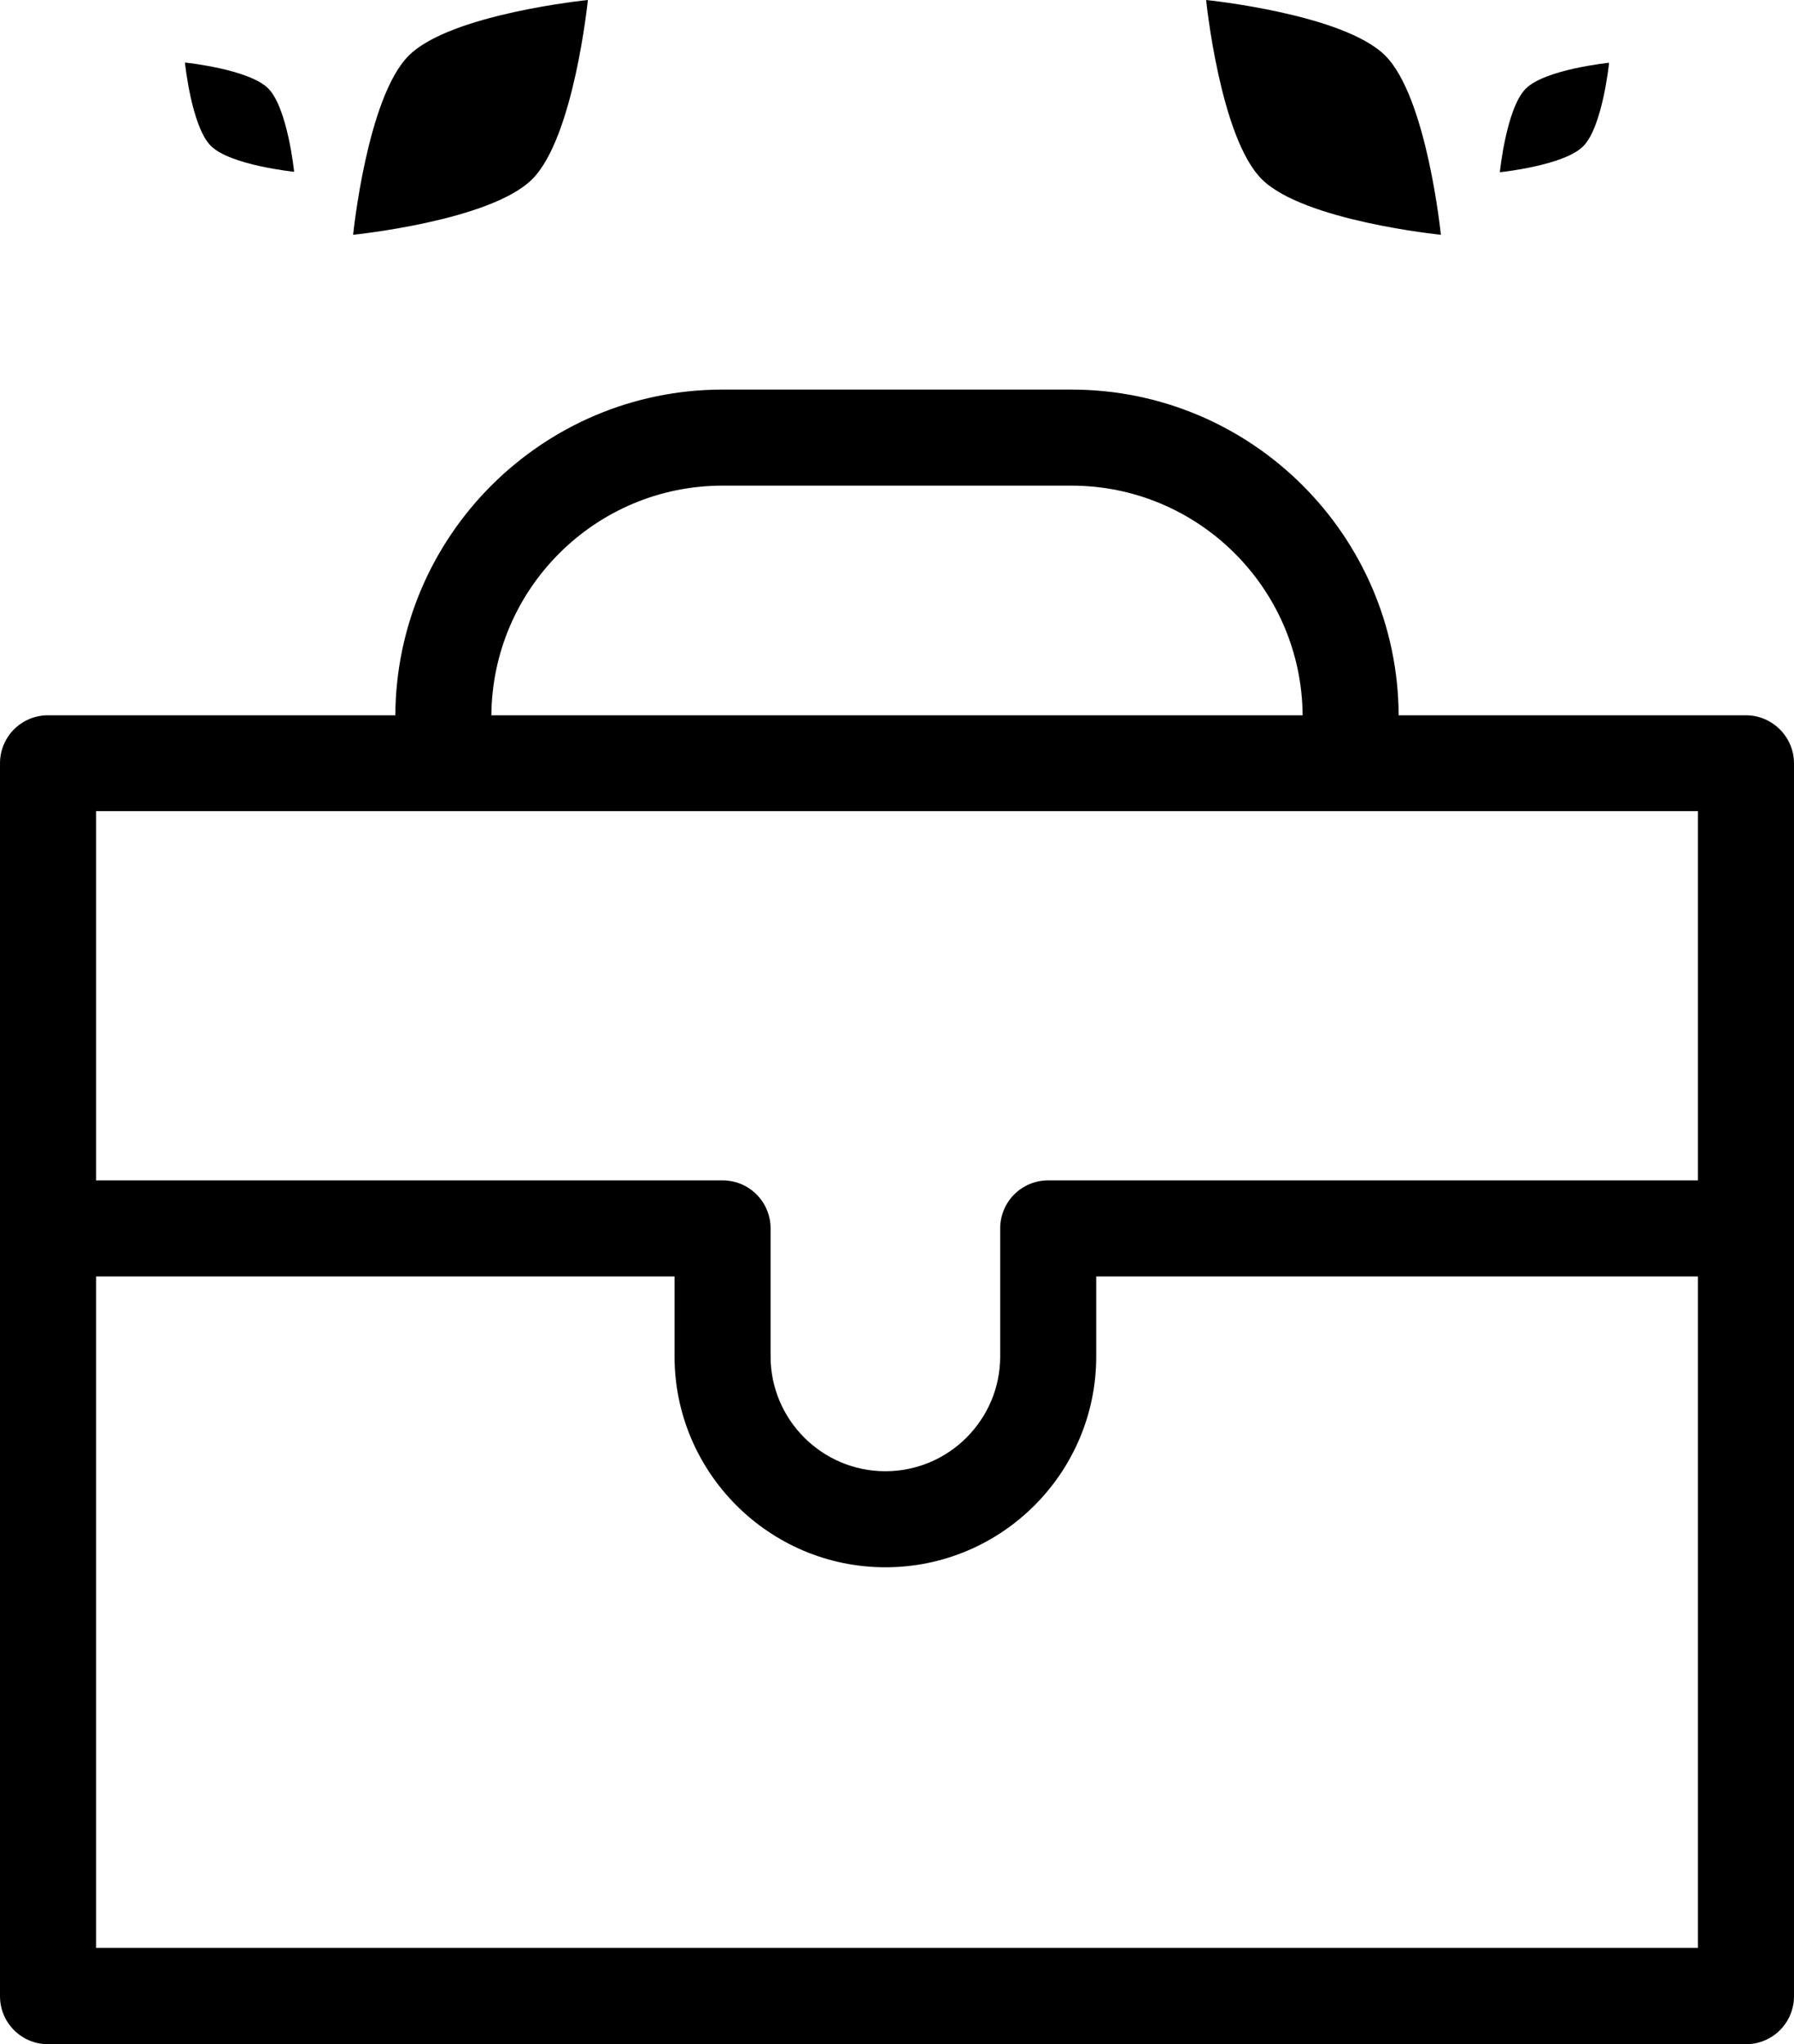 <?xml version="1.0" encoding="UTF-8"?> <svg xmlns="http://www.w3.org/2000/svg" id="uuid-76367514-64d6-45eb-b48b-e84bc13459b0" width="80.32" height="91.51" viewBox="0 0 80.32 91.51"><g id="uuid-e69aba4b-1e0a-459a-ac33-718810299f9f"><path d="m78.17,32.02h-15.55c-.04-8.05-6.59-14.58-14.65-14.58h-15.62c-8.05,0-14.61,6.53-14.65,14.58H2.15c-1.19,0-2.15.96-2.15,2.15v55.19c0,1.19.96,2.15,2.15,2.15h76.02c1.19,0,2.15-.96,2.15-2.15v-55.19c0-1.18-.97-2.15-2.15-2.15Zm-45.82-10.28h15.62c5.68,0,10.31,4.6,10.35,10.28H22c.04-5.67,4.66-10.28,10.35-10.28Zm7.29,48.42c5.21,0,9.44-4.23,9.44-9.44v-3.58h26.94v30.06H4.3v-30.06h25.9v3.58c0,5.2,4.24,9.44,9.44,9.44Zm5.14-15.17v5.73c0,2.83-2.3,5.14-5.14,5.14s-5.14-2.31-5.14-5.14v-5.73c0-1.19-.96-2.15-2.15-2.15H4.3v-16.53h71.72v16.53h-29.09c-1.19,0-2.15.96-2.15,2.15Z" style="stroke-width:0px;"></path><path d="m26.32,0s-6.15.62-8.02,2.49c-1.87,1.87-2.49,8.02-2.49,8.02,0,0,6.15-.62,8.02-2.49,1.87-1.87,2.49-8.02,2.49-8.02Z" style="stroke-width:0px;"></path><path d="m13.17,7.7s-.29-2.86-1.16-3.74c-.87-.87-3.73-1.16-3.73-1.16,0,0,.29,2.86,1.16,3.73.87.87,3.73,1.16,3.73,1.16Z" style="stroke-width:0px;"></path><path d="m64.51,10.51s-.62-6.15-2.49-8.02c-1.87-1.87-8.02-2.49-8.02-2.49,0,0,.62,6.15,2.49,8.02,1.87,1.87,8.02,2.49,8.02,2.49Z" style="stroke-width:0px;"></path><path d="m72.04,2.81s-2.86.29-3.73,1.16c-.87.87-1.16,3.74-1.16,3.74,0,0,2.86-.29,3.73-1.16.87-.87,1.16-3.73,1.16-3.73Z" style="stroke-width:0px;"></path></g></svg> 